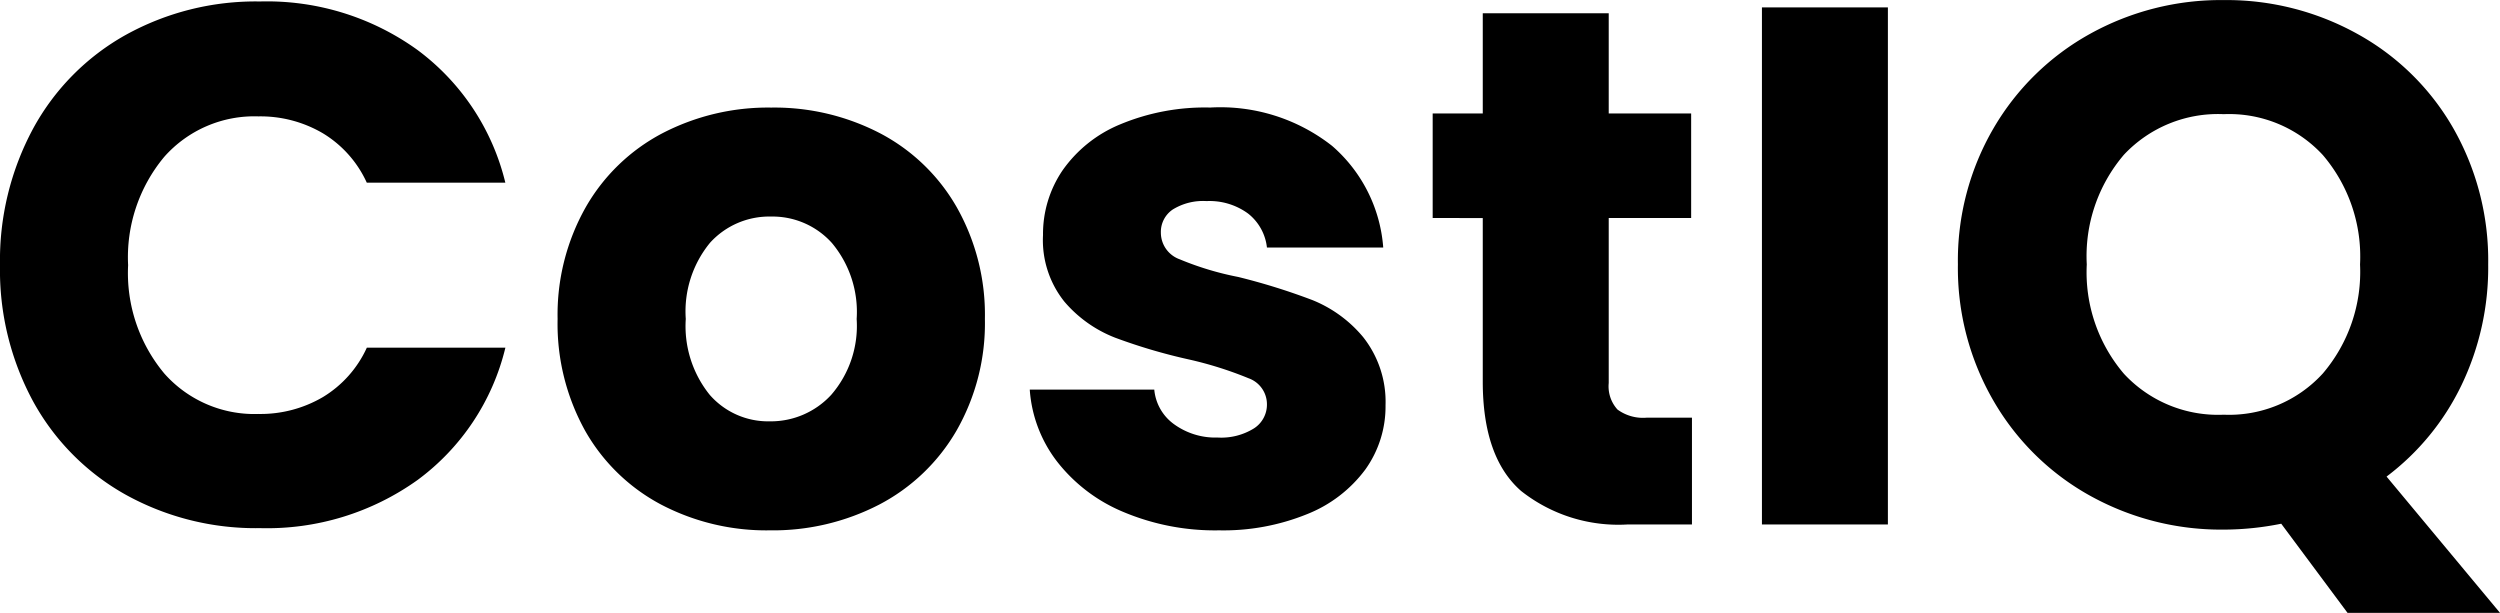 <svg xmlns="http://www.w3.org/2000/svg" width="142.548" height="34.944" viewBox="0 0 142.548 34.944">
  <path id="Path_20295" data-name="Path 20295" d="M-70.98-14.784a15.848,15.848,0,0,1,1.89-7.791,13.508,13.508,0,0,1,5.271-5.334,15.3,15.3,0,0,1,7.665-1.911,14.666,14.666,0,0,1,8.988,2.772,13.312,13.312,0,0,1,5,7.56h-7.9a6.377,6.377,0,0,0-2.5-2.814,7.027,7.027,0,0,0-3.675-.966,6.859,6.859,0,0,0-5.376,2.31,8.939,8.939,0,0,0-2.058,6.174A8.939,8.939,0,0,0-61.614-8.61,6.859,6.859,0,0,0-56.238-6.3a7.026,7.026,0,0,0,3.675-.966,6.377,6.377,0,0,0,2.5-2.814h7.9a13.215,13.215,0,0,1-5,7.539A14.744,14.744,0,0,1-56.154.21,15.3,15.3,0,0,1-63.819-1.7,13.545,13.545,0,0,1-69.09-7.014,15.729,15.729,0,0,1-70.98-14.784ZM-27.09.336a12.936,12.936,0,0,1-6.195-1.47,10.764,10.764,0,0,1-4.326-4.2,12.55,12.55,0,0,1-1.575-6.384,12.449,12.449,0,0,1,1.6-6.363A10.829,10.829,0,0,1-33.222-22.3a13.059,13.059,0,0,1,6.216-1.47A13.059,13.059,0,0,1-20.79-22.3a10.829,10.829,0,0,1,4.368,4.221,12.449,12.449,0,0,1,1.6,6.363,12.322,12.322,0,0,1-1.617,6.363,10.934,10.934,0,0,1-4.41,4.221A13.184,13.184,0,0,1-27.09.336Zm0-6.216a4.679,4.679,0,0,0,3.507-1.512,6.007,6.007,0,0,0,1.449-4.326,6.119,6.119,0,0,0-1.407-4.326,4.547,4.547,0,0,0-3.465-1.512,4.558,4.558,0,0,0-3.486,1.491,6.164,6.164,0,0,0-1.386,4.347,6.24,6.24,0,0,0,1.365,4.326A4.418,4.418,0,0,0-27.09-5.88ZM-1.47.336A13.47,13.47,0,0,1-6.93-.714a9.325,9.325,0,0,1-3.78-2.877,7.567,7.567,0,0,1-1.554-4.1h7.1A2.729,2.729,0,0,0-4.032-5.712a4.012,4.012,0,0,0,2.478.756A3.537,3.537,0,0,0,.525-5.481,1.608,1.608,0,0,0,1.26-6.846,1.575,1.575,0,0,0,.21-8.337a21.212,21.212,0,0,0-3.4-1.071,31.94,31.94,0,0,1-4.2-1.239,7.257,7.257,0,0,1-2.9-2.058,5.609,5.609,0,0,1-1.218-3.8A6.454,6.454,0,0,1-10.4-20.181a7.494,7.494,0,0,1,3.276-2.625,12.544,12.544,0,0,1,5.145-.966,10.314,10.314,0,0,1,6.951,2.184,8.5,8.5,0,0,1,2.919,5.8H1.26A2.86,2.86,0,0,0,.189-17.724a3.715,3.715,0,0,0-2.373-.714,3.281,3.281,0,0,0-1.932.483,1.542,1.542,0,0,0-.672,1.323A1.615,1.615,0,0,0-3.717-15.12,17.153,17.153,0,0,0-.378-14.112a36.529,36.529,0,0,1,4.242,1.323,7.317,7.317,0,0,1,2.877,2.1A5.942,5.942,0,0,1,8.022-6.8,6.166,6.166,0,0,1,6.867-3.129,7.639,7.639,0,0,1,3.549-.588,12.689,12.689,0,0,1-1.47.336ZM25.494-6.09V0H21.84a8.944,8.944,0,0,1-6.09-1.911q-2.184-1.911-2.184-6.237v-9.324H10.71v-5.964h2.856v-5.712h7.182v5.712h4.7v5.964h-4.7v9.408a1.968,1.968,0,0,0,.5,1.512,2.46,2.46,0,0,0,1.68.462ZM36.666-29.484V0H29.484V-29.484ZM62.874,5.04,59.094-.042a16.686,16.686,0,0,1-3.276.336,15.388,15.388,0,0,1-7.623-1.932,14.442,14.442,0,0,1-5.5-5.4,15.084,15.084,0,0,1-2.037-7.791,14.972,14.972,0,0,1,2.037-7.77,14.488,14.488,0,0,1,5.5-5.376A15.388,15.388,0,0,1,55.818-29.9a15.388,15.388,0,0,1,7.623,1.932A14.185,14.185,0,0,1,68.9-22.6a15.216,15.216,0,0,1,1.995,7.77,15.49,15.49,0,0,1-1.533,6.909A14.245,14.245,0,0,1,65.1-2.73l6.468,7.77ZM48.006-14.826a8.912,8.912,0,0,0,2.121,6.237,7.317,7.317,0,0,0,5.691,2.331A7.235,7.235,0,0,0,61.467-8.61a8.929,8.929,0,0,0,2.121-6.216,8.912,8.912,0,0,0-2.121-6.237,7.267,7.267,0,0,0-5.649-2.331,7.35,7.35,0,0,0-5.691,2.31A8.9,8.9,0,0,0,48.006-14.826Z" transform="translate(70.98 29.904)"/>
</svg>
